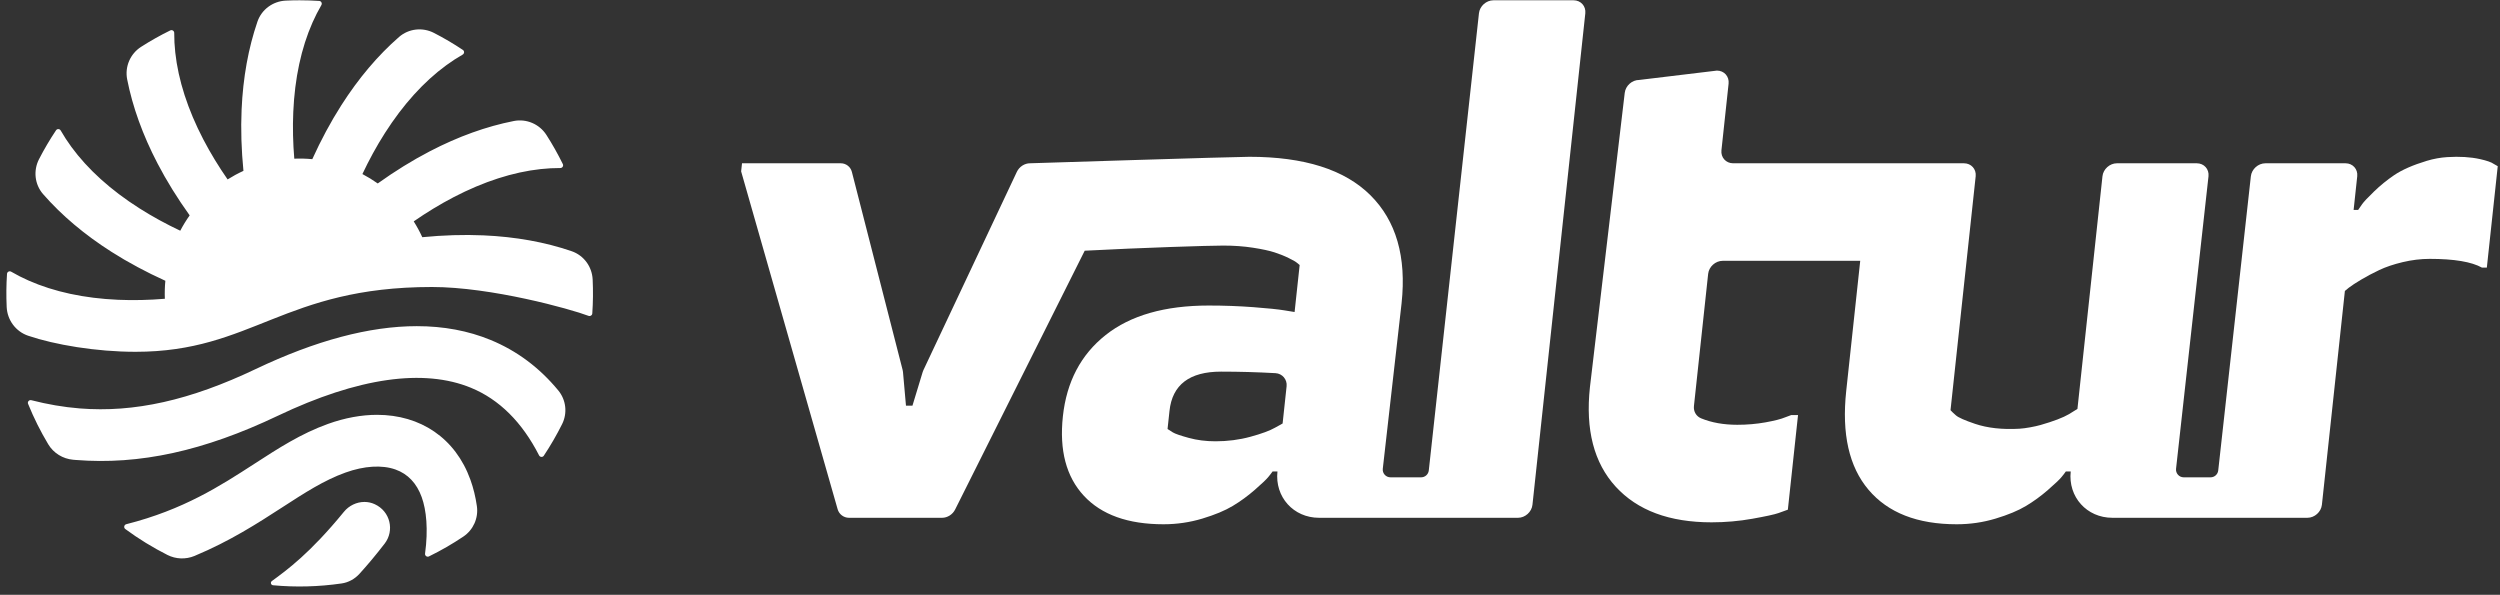 <?xml version="1.0" encoding="UTF-8"?>
<svg width="290px" height="69px" viewBox="0 0 290 69" version="1.1" xmlns="http://www.w3.org/2000/svg" xmlns:xlink="http://www.w3.org/1999/xlink">
    <rect x="0" y="0" width="290" height="69" fill="#333333" stroke="none"/>
    <title>Group</title>
    <g id="Page-1" stroke="none" stroke-width="1" fill="none" fill-rule="evenodd">
        <g id="Valtur_Brand_RGB_Blue-(7)" transform="translate(-55, -91)" fill="#FFFFFF">
            <g id="Group" transform="translate(55.738, 91.033)">
                <g id="Group-5" transform="translate(85.234, 0)">
                    <path d="M62.811,49.091 L61.931,49.58 C61.315,49.932 60.362,50.281 59.071,50.633 C57.779,50.985 56.432,51.158 55.028,51.158 C53.923,51.158 52.891,51.028 51.929,50.764 C50.966,50.501 50.35,50.289 50.08,50.125 C49.809,49.962 49.603,49.831 49.464,49.731 L49.69,47.626 C50.016,44.595 52.009,43.076 55.671,43.076 C57.756,43.076 59.86,43.136 61.982,43.253 C62.775,43.296 63.359,43.985 63.274,44.774 L62.811,49.091 Z M96.562,0 L87.266,0 C86.432,0 85.677,0.678 85.587,1.505 L79.768,54.536 C79.719,54.992 79.337,55.336 78.879,55.336 L75.321,55.336 C74.788,55.336 74.374,54.875 74.431,54.346 L76.611,35.146 C77.19,29.759 75.984,25.58 72.994,22.61 C70.003,19.64 65.323,18.155 58.952,18.155 C57.222,18.155 33.513,18.907 33.513,18.907 C32.875,18.907 32.263,19.306 31.981,19.905 L21.148,42.892 C21.118,42.968 21.089,43.044 21.059,43.12 L19.873,47.024 L19.121,47.024 L18.774,43.117 C18.76,43.041 18.748,42.967 18.735,42.892 L12.845,19.905 C12.695,19.318 12.165,18.907 11.559,18.907 L0.102,18.907 L2.84412794e-14,19.847 L11.194,59.038 C11.362,59.624 11.9,60.031 12.512,60.031 L23.308,60.031 C23.932,60.031 24.533,59.649 24.824,59.069 L39.855,29.049 C46.563,28.697 54.267,28.454 55.926,28.454 C57.155,28.454 58.3,28.536 59.361,28.7 C60.422,28.863 61.262,29.044 61.879,29.244 C62.497,29.445 63.056,29.671 63.556,29.921 C64.056,30.171 64.368,30.353 64.493,30.466 C64.618,30.578 64.717,30.659 64.788,30.711 L64.201,36.161 L63.055,35.974 C62.291,35.847 61.076,35.723 59.409,35.597 C57.742,35.472 56.019,35.409 54.238,35.409 C49.147,35.409 45.163,36.55 42.285,38.829 C39.407,41.109 37.752,44.257 37.322,48.264 C36.898,52.198 37.708,55.27 39.754,57.474 C41.798,59.679 44.877,60.782 48.99,60.782 C50.544,60.782 52.047,60.561 53.499,60.124 C54.951,59.686 56.125,59.198 57.024,58.658 C57.921,58.12 58.771,57.498 59.575,56.798 C60.378,56.097 60.892,55.608 61.124,55.331 C61.354,55.056 61.528,54.83 61.648,54.656 L62.212,54.656 C61.894,57.611 64.069,60.031 67.043,60.031 L90.116,60.031 C90.949,60.031 91.704,59.352 91.793,58.523 L97.924,1.514 C98.015,0.682 97.402,0 96.562,0 L96.562,0 Z" id="Fill-1"></path>
                    <path d="M203.306,18.983 C203.026,18.782 202.488,18.594 201.693,18.419 C200.601,18.179 199.339,18.102 197.905,18.192 C197.106,18.242 196.303,18.393 195.536,18.624 C193.929,19.108 192.66,19.666 191.73,20.298 C190.917,20.85 190.148,21.476 189.421,22.177 C188.694,22.879 188.234,23.368 188.041,23.643 C187.847,23.919 187.692,24.146 187.573,24.32 L187.047,24.32 L187.467,20.414 C187.555,19.585 186.946,18.908 186.111,18.908 L176.815,18.908 C175.977,18.908 175.217,19.589 175.127,20.422 L171.343,54.537 C171.295,54.991 170.91,55.337 170.454,55.337 L167.339,55.337 C166.808,55.337 166.392,54.875 166.449,54.347 L170.214,20.414 C170.303,19.585 169.693,18.908 168.86,18.908 L159.592,18.908 C158.757,18.908 158.002,19.585 157.914,20.414 L155.011,47.4 L154.044,48.002 C153.336,48.416 152.231,48.837 150.73,49.267 C150.074,49.455 148.971,49.659 148.29,49.698 C146.309,49.812 144.587,49.623 143.126,49.13 C141.942,48.729 141.205,48.402 140.919,48.152 C140.632,47.903 140.422,47.7 140.288,47.551 L143.207,20.414 C143.295,19.585 142.686,18.908 141.851,18.908 L115.069,18.908 C114.235,18.908 113.626,18.229 113.715,17.4 L114.545,9.672 C114.636,8.835 114.03,8.156 113.192,8.156 L104.174,9.241 C103.344,9.241 102.597,9.909 102.497,10.739 L98.46,44.882 C97.928,49.819 98.926,53.665 101.45,56.422 C103.975,59.179 107.682,60.557 112.572,60.557 C114.177,60.557 115.752,60.419 117.3,60.143 C118.846,59.867 119.854,59.649 120.323,59.485 C120.792,59.321 121.157,59.19 121.419,59.09 L122.599,48.115 L121.809,48.115 L121.104,48.378 C120.63,48.579 119.87,48.771 118.821,48.961 C117.773,49.148 116.685,49.242 115.557,49.242 C113.974,49.242 112.574,48.994 111.358,48.494 C110.792,48.261 110.457,47.7 110.525,47.066 L112.173,31.737 C112.263,30.903 113.022,30.222 113.861,30.222 L129.814,30.222 L128.188,45.333 C127.655,50.295 128.516,54.109 130.775,56.778 C133.034,59.448 136.444,60.782 141.009,60.782 C142.564,60.782 144.067,60.562 145.518,60.124 C146.97,59.687 148.145,59.197 149.042,58.658 C149.941,58.119 150.791,57.499 151.593,56.798 C152.396,56.097 152.913,55.608 153.143,55.332 C153.372,55.056 153.548,54.83 153.667,54.655 L154.231,54.655 C153.913,57.611 156.088,60.03 159.063,60.03 L181.689,60.03 C182.523,60.03 183.279,59.353 183.368,58.523 L186.035,33.718 L186.49,33.342 C186.818,33.091 187.296,32.778 187.926,32.402 C188.556,32.026 189.255,31.657 190.02,31.293 C190.786,30.93 191.698,30.623 192.752,30.372 C193.807,30.121 194.849,29.996 195.876,29.996 C198.711,29.996 200.73,30.335 201.937,31.011 L202.501,31.011 L203.766,19.246 L203.306,18.983 Z" id="Fill-3"></path>
                </g>
                <g id="Group-8">
                    <path d="M32.409,0.038 C30.918,0.109 29.609,1.065 29.126,2.476 L29.126,2.476 C28.072,5.545 27.452,8.963 27.288,12.686 L27.288,12.686 C27.186,14.974 27.264,17.369 27.501,19.787 L27.501,19.787 C26.86,20.08 26.247,20.413 25.664,20.78 L25.664,20.78 C24.645,19.311 23.69,17.757 22.848,16.142 L22.848,16.142 C21.038,12.663 19.944,9.268 19.593,6.051 L19.593,6.051 C19.509,5.286 19.469,4.531 19.472,3.787 L19.472,3.787 C19.473,3.55 19.227,3.391 19.016,3.494 L19.016,3.494 C17.84,4.07 16.711,4.708 15.63,5.4 L15.63,5.4 C14.368,6.208 13.724,7.706 14.014,9.176 L14.014,9.176 C14.64,12.353 15.81,15.611 17.526,18.908 L17.526,18.908 C18.582,20.939 19.846,22.976 21.263,24.95 L21.263,24.95 C20.86,25.519 20.495,26.113 20.172,26.73 L20.172,26.73 C18.553,25.966 16.949,25.097 15.41,24.117 L15.41,24.117 C12.103,22.01 9.455,19.617 7.541,17.006 L7.541,17.006 C7.087,16.386 6.675,15.752 6.304,15.106 L6.304,15.106 C6.187,14.9 5.893,14.884 5.762,15.081 L5.762,15.081 C5.041,16.16 4.382,17.279 3.789,18.43 L3.789,18.43 C3.106,19.755 3.282,21.364 4.262,22.486 L4.262,22.486 C6.394,24.93 9.044,27.172 12.184,29.173 L12.184,29.173 C14.116,30.404 16.229,31.534 18.443,32.537 L18.443,32.537 C18.377,33.228 18.358,33.924 18.385,34.624 L18.385,34.624 C16.602,34.772 14.78,34.822 12.959,34.742 L12.959,34.742 C9.04,34.57 5.55,33.82 2.587,32.515 L2.587,32.515 C1.88,32.204 1.204,31.859 0.558,31.483 L0.558,31.483 C0.353,31.364 0.093,31.497 0.076,31.733 L0.076,31.733 C-0.009,33.005 -0.023,34.288 0.037,35.575 L0.037,35.575 C0.107,37.094 1.083,38.422 2.525,38.911 L2.525,38.911 C5.6,39.956 10.414,40.776 14.987,40.776 L14.987,40.776 C28.571,40.776 32.124,33.259 49.368,33.259 L49.368,33.259 C56.249,33.259 65.431,35.806 67.537,36.608 L67.537,36.608 C67.735,36.684 67.952,36.546 67.967,36.334 L67.967,36.334 C68.058,35.028 68.073,33.709 68.01,32.386 L68.01,32.386 C67.939,30.896 66.982,29.589 65.57,29.105 L65.57,29.105 C62.498,28.052 59.078,27.433 55.353,27.269 L55.353,27.269 C53.063,27.167 50.667,27.244 48.247,27.481 L48.247,27.481 C47.954,26.842 47.621,26.229 47.254,25.647 L47.254,25.647 C48.725,24.628 50.279,23.674 51.895,22.833 L51.895,22.833 C55.376,21.024 58.773,19.929 61.993,19.579 L61.993,19.579 C62.758,19.496 63.512,19.456 64.26,19.458 L64.26,19.458 C64.496,19.46 64.655,19.214 64.551,19.002 L64.551,19.002 C63.974,17.828 63.338,16.699 62.645,15.619 L62.645,15.619 C61.836,14.359 60.335,13.716 58.865,14.004 L58.865,14.004 C55.687,14.629 52.426,15.799 49.127,17.514 L49.127,17.514 C47.094,18.57 45.057,19.833 43.08,21.248 L43.08,21.248 C42.511,20.846 41.916,20.482 41.301,20.157 L41.301,20.157 C42.065,18.54 42.932,16.936 43.914,15.4 L43.914,15.4 C46.024,12.095 48.416,9.448 51.03,7.536 L51.03,7.536 C51.651,7.082 52.285,6.671 52.932,6.3 L52.932,6.3 C53.137,6.183 53.153,5.89 52.956,5.759 L52.956,5.759 C51.876,5.037 50.756,4.379 49.604,3.787 L49.604,3.787 C48.278,3.103 46.671,3.28 45.547,4.259 L45.547,4.259 C43.102,6.391 40.858,9.038 38.855,12.176 L38.855,12.176 C37.623,14.106 36.491,16.218 35.488,18.43 L35.488,18.43 C34.798,18.365 34.1,18.346 33.399,18.374 L33.399,18.374 C33.251,16.59 33.201,14.769 33.282,12.95 L33.282,12.95 C33.455,9.034 34.204,5.546 35.51,2.584 L35.51,2.584 C35.822,1.879 36.166,1.203 36.542,0.558 L36.542,0.558 C36.661,0.353 36.53,0.092 36.294,0.076 L36.294,0.076 C35.535,0.026 34.774,0 34.01,0 L34.01,0 C33.477,0 32.943,0.012 32.409,0.038 M28.914,42.781 C21.317,46.401 14.834,47.85 8.515,47.345 L8.515,47.345 C6.607,47.192 4.75,46.866 2.894,46.39 L2.894,46.39 C2.642,46.327 2.42,46.572 2.519,46.813 L2.519,46.813 C3.186,48.457 3.97,50.021 4.857,51.501 L4.857,51.501 C5.473,52.529 6.553,53.191 7.746,53.297 L7.746,53.297 C7.843,53.306 7.94,53.314 8.036,53.322 L8.036,53.322 C15.452,53.916 22.906,52.285 31.496,48.193 L31.496,48.193 C36.129,45.985 40.395,44.594 44.175,44.056 L44.175,44.056 C47.894,43.526 51.162,43.826 53.889,44.948 L53.889,44.948 C57.175,46.298 59.824,48.932 61.796,52.794 L61.796,52.794 C61.907,53.01 62.21,53.032 62.344,52.831 L62.344,52.831 C63.127,51.652 63.835,50.429 64.465,49.167 L64.465,49.167 C65.103,47.888 64.932,46.357 64.02,45.255 L64.02,45.255 C61.836,42.611 59.213,40.653 56.171,39.402 L56.171,39.402 C53.574,38.334 50.719,37.801 47.614,37.801 L47.614,37.801 C42.132,37.801 35.876,39.464 28.914,42.781 M37.304,49.142 C34.173,50.267 31.537,51.975 28.748,53.783 L28.748,53.783 C24.826,56.323 20.544,59.095 13.913,60.774 L13.913,60.774 C13.653,60.839 13.582,61.176 13.797,61.335 L13.797,61.335 C15.343,62.475 16.98,63.48 18.688,64.343 L18.688,64.343 C19.665,64.835 20.813,64.876 21.824,64.456 L21.824,64.456 C25.972,62.724 29.158,60.661 32.011,58.814 L32.011,58.814 C34.611,57.129 36.855,55.675 39.335,54.785 L39.335,54.785 C41.511,54.002 43.569,53.876 45.132,54.428 L45.132,54.428 C46.571,54.939 47.599,56.022 48.184,57.648 L48.184,57.648 C48.72,59.14 48.951,61.377 48.569,64.182 L48.569,64.182 C48.535,64.431 48.794,64.622 49.021,64.511 L49.021,64.511 C50.417,63.828 51.749,63.059 53.01,62.211 L53.01,62.211 C54.167,61.435 54.779,60.056 54.58,58.677 L54.58,58.677 C54.425,57.597 54.175,56.577 53.83,55.618 L53.83,55.618 C52.087,50.775 48.025,48.087 43,48.087 L43,48.087 C41.204,48.087 39.283,48.432 37.304,49.142 M39.158,59.336 C35.21,64.166 32.546,66.091 30.797,67.37 L30.797,67.37 C30.594,67.518 30.686,67.836 30.937,67.858 L30.937,67.858 C33.554,68.099 36.22,68.035 38.89,67.647 L38.89,67.647 C39.686,67.532 40.41,67.131 40.951,66.539 L40.951,66.539 C41.908,65.49 42.883,64.324 43.885,63.023 L43.885,63.023 C45.039,61.524 44.555,59.284 42.717,58.447 L42.717,58.447 C42.337,58.274 41.937,58.192 41.538,58.192 L41.538,58.192 C40.639,58.193 39.753,58.608 39.158,59.336" id="Fill-6"></path>
                </g>
            </g>
        </g>
    </g>
</svg>